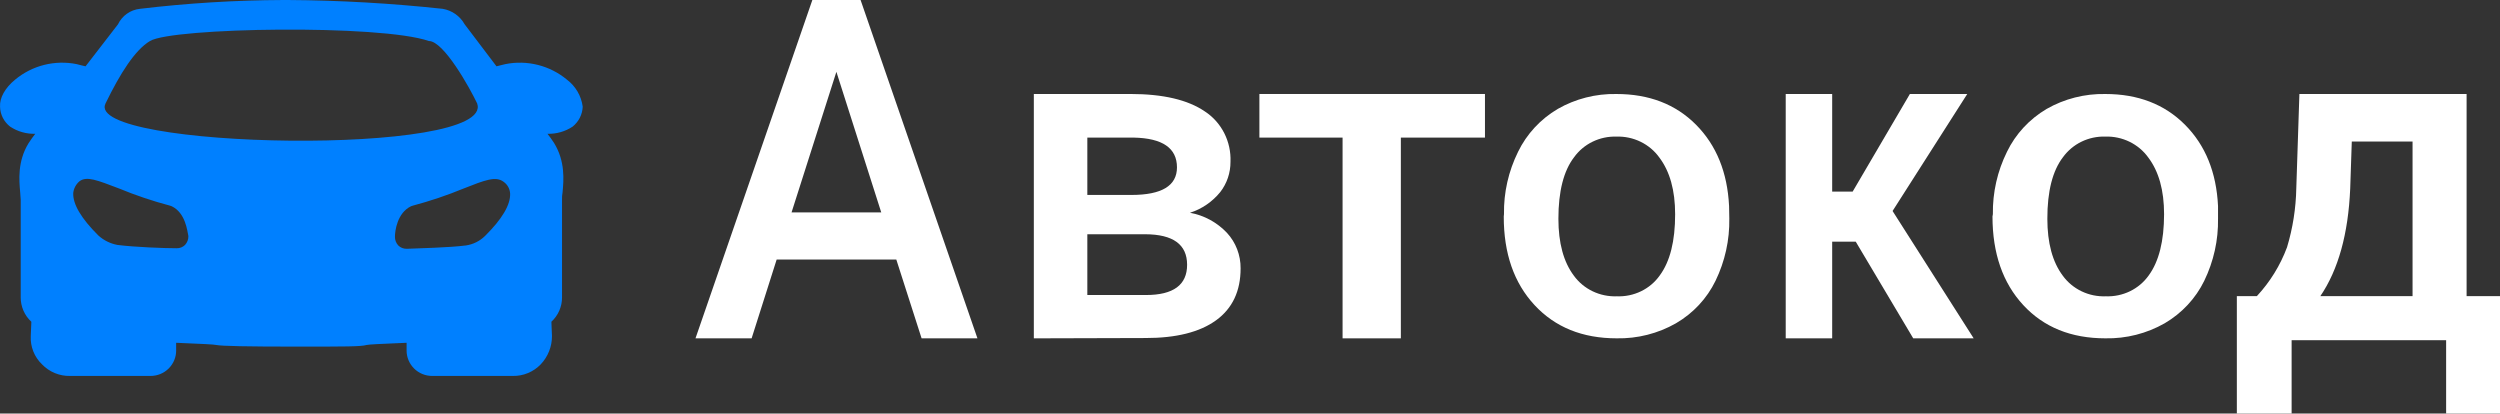 <svg width="133" height="22" viewBox="0 0 133 22" fill="none" xmlns="http://www.w3.org/2000/svg">
    <rect x="0" y="0" width="133" height="22" fill="#333333" stroke="none"/>
    <path d="M47.684 13.809H41.318L39.986 18H37L43.217 0H45.783L52 18H49.029L47.684 13.809ZM42.111 11.299H46.882L44.496 3.821L42.111 11.299Z" fill="white"/>
    <path d="M55 18V5H60.142C61.877 5 63.198 5.311 64.104 5.932C64.538 6.217 64.892 6.613 65.13 7.082C65.368 7.551 65.483 8.075 65.462 8.603C65.466 9.19 65.274 9.761 64.916 10.22C64.494 10.738 63.935 11.12 63.306 11.319C64.056 11.454 64.745 11.828 65.275 12.388C65.746 12.898 66.006 13.574 66 14.276C66 15.488 65.565 16.409 64.695 17.04C63.826 17.67 62.574 17.985 60.941 17.983L55 18ZM57.846 10.371H60.19C61.806 10.371 62.614 9.882 62.615 8.905C62.615 7.88 61.849 7.351 60.315 7.32H57.846V10.371ZM57.846 12.462V15.695H60.964C62.425 15.695 63.156 15.157 63.154 14.083C63.152 13.008 62.411 12.468 60.929 12.462H57.846Z" fill="white"/>
    <path d="M79 7.32H74.525V18H71.425V7.32H67V5H79V7.32Z" fill="white"/>
    <path d="M80.012 11.394C79.993 10.245 80.251 9.108 80.763 8.072C81.221 7.129 81.954 6.338 82.87 5.796C83.815 5.255 84.896 4.98 85.992 5.001C87.734 5.001 89.146 5.546 90.229 6.636C91.312 7.726 91.898 9.168 91.987 10.961L91.999 11.624C92.019 12.769 91.769 13.903 91.266 14.939C90.81 15.879 90.077 16.666 89.159 17.2C88.204 17.744 87.113 18.021 86.006 17.999C84.188 17.999 82.732 17.41 81.639 16.232C80.544 15.054 79.998 13.483 80 11.519L80.012 11.394ZM82.907 11.638C82.907 12.928 83.182 13.938 83.731 14.668C83.988 15.021 84.332 15.307 84.732 15.498C85.131 15.689 85.573 15.78 86.018 15.763C86.464 15.781 86.907 15.688 87.306 15.494C87.706 15.3 88.048 15.01 88.3 14.652C88.847 13.91 89.119 12.824 89.117 11.394C89.117 10.127 88.837 9.122 88.277 8.38C88.022 8.024 87.679 7.736 87.281 7.542C86.882 7.348 86.44 7.253 85.995 7.267C85.555 7.254 85.12 7.347 84.727 7.538C84.334 7.729 83.996 8.012 83.743 8.362C83.186 9.086 82.907 10.178 82.907 11.638Z" fill="white"/>
    <path d="M98.726 12.858H97.472V18H95V5H97.472V10.192H98.562L101.606 5H104.658L100.685 11.225L105 18H101.784L98.726 12.858Z" fill="white"/>
    <path d="M106.021 11.394C106.003 10.245 106.26 9.108 106.773 8.072C107.23 7.129 107.963 6.338 108.879 5.796C109.825 5.255 110.907 4.98 112.004 5.001C113.743 5.001 115.155 5.546 116.241 6.636C117.327 7.726 117.913 9.168 117.999 10.961V11.624C118.02 12.769 117.769 13.903 117.266 14.939C116.808 15.878 116.075 16.664 115.159 17.2C114.204 17.744 113.113 18.021 112.006 17.999C110.185 17.999 108.729 17.41 107.639 16.232C106.548 15.054 106.002 13.483 106 11.519L106.021 11.394ZM108.919 11.638C108.919 12.928 109.193 13.938 109.741 14.668C109.998 15.022 110.342 15.307 110.742 15.498C111.142 15.69 111.585 15.781 112.03 15.763C112.476 15.78 112.919 15.687 113.318 15.493C113.717 15.299 114.059 15.009 114.312 14.652C114.855 13.91 115.128 12.824 115.129 11.394C115.129 10.127 114.849 9.122 114.289 8.38C114.033 8.024 113.691 7.737 113.292 7.542C112.894 7.348 112.452 7.253 112.006 7.266C111.567 7.253 111.131 7.346 110.737 7.537C110.344 7.728 110.006 8.012 109.752 8.361C109.195 9.085 108.917 10.178 108.919 11.638Z" fill="white"/>
    <path d="M120.065 15.753C120.764 15.004 121.309 14.121 121.67 13.154C121.977 12.135 122.143 11.078 122.163 10.013L122.328 5H131.223V15.753H133V22H130.134V18.1H121.914V22H119V15.753H120.065ZM123.443 15.753H128.348V7.53H125.115L125.031 10.037C124.927 12.443 124.398 14.348 123.443 15.753Z" fill="white"/>
    <path d="M30.725 4.871C30.58 4.624 30.387 4.408 30.158 4.235C29.71 3.864 29.183 3.596 28.617 3.454C28.051 3.311 27.459 3.296 26.887 3.411C26.738 3.439 26.56 3.498 26.414 3.528L24.719 1.292C24.599 1.078 24.433 0.893 24.232 0.75C24.031 0.608 23.8 0.512 23.557 0.47C20.821 0.175 18.071 0.018 15.319 0H15.082C12.527 0.01 9.975 0.167 7.438 0.47C7.19 0.497 6.953 0.587 6.75 0.731C6.547 0.875 6.385 1.068 6.278 1.292L4.551 3.528C4.401 3.498 4.193 3.439 4.077 3.411C3.505 3.296 2.913 3.311 2.347 3.453C1.781 3.596 1.255 3.863 0.807 4.235C0.269 4.674 -0.026 5.205 0.002 5.675C0.006 5.88 0.057 6.081 0.149 6.265C0.242 6.448 0.374 6.608 0.537 6.735C0.932 6.998 1.4 7.131 1.876 7.118C1.758 7.263 1.64 7.439 1.519 7.618C0.925 8.588 1.015 9.586 1.074 10.235C1.074 10.383 1.102 10.5 1.102 10.618V15.823C1.101 16.066 1.151 16.306 1.248 16.529C1.345 16.752 1.488 16.952 1.668 17.117L1.637 17.883C1.623 18.161 1.669 18.438 1.772 18.696C1.875 18.955 2.033 19.189 2.234 19.382C2.425 19.581 2.656 19.739 2.911 19.846C3.167 19.952 3.442 20.005 3.72 20H8.003C8.183 20.001 8.361 19.966 8.527 19.899C8.693 19.831 8.844 19.732 8.971 19.606C9.098 19.48 9.199 19.331 9.268 19.166C9.337 19.001 9.372 18.825 9.371 18.647V18.236C10.77 18.294 11.395 18.323 11.501 18.353C11.797 18.412 13.158 18.44 15.783 18.44C18.407 18.44 19.205 18.44 19.501 18.353C19.621 18.323 20.246 18.294 21.631 18.236V18.647C21.63 18.825 21.666 19.001 21.734 19.166C21.803 19.331 21.904 19.48 22.031 19.606C22.158 19.732 22.309 19.831 22.475 19.899C22.641 19.966 22.819 20.001 22.998 20H27.282C27.559 20.005 27.835 19.952 28.09 19.846C28.346 19.739 28.577 19.581 28.768 19.382C29.153 18.976 29.366 18.44 29.365 17.883L29.334 17.117C29.513 16.952 29.656 16.752 29.754 16.529C29.851 16.306 29.901 16.066 29.9 15.823V10.618C29.896 10.489 29.905 10.361 29.928 10.235C29.989 9.586 30.077 8.59 29.483 7.618C29.365 7.439 29.246 7.263 29.126 7.118C29.601 7.131 30.07 6.997 30.465 6.735C30.625 6.606 30.756 6.445 30.848 6.262C30.94 6.08 30.992 5.879 31 5.675C30.963 5.392 30.869 5.118 30.725 4.871ZM9.845 13.03C9.786 13.088 9.717 13.133 9.64 13.164C9.564 13.194 9.482 13.209 9.4 13.206H9.369C8.744 13.206 7.168 13.148 6.245 13.03C5.868 12.959 5.518 12.786 5.235 12.53C4.314 11.616 3.867 10.853 3.897 10.263C3.924 10.024 4.041 9.805 4.224 9.648C4.61 9.352 5.175 9.587 6.335 10.028C7.216 10.392 8.12 10.696 9.042 10.94L9.13 10.97C9.875 11.322 9.963 12.293 10.022 12.56C10.026 12.734 9.962 12.902 9.845 13.03ZM5.613 5.506C6.397 3.895 7.187 2.652 7.98 2.182C9.166 1.463 20.239 1.287 22.816 2.182C23.607 2.182 24.991 4.675 25.386 5.506C26.376 8.351 4.43 7.935 5.613 5.506ZM25.798 12.558C25.523 12.827 25.169 13.002 24.788 13.058C23.865 13.176 22.288 13.206 21.664 13.235H21.635C21.552 13.237 21.47 13.223 21.393 13.192C21.316 13.162 21.246 13.116 21.188 13.058C21.07 12.931 21.006 12.762 21.011 12.588C21.011 12.293 21.129 11.322 21.872 10.97L21.962 10.94C22.883 10.695 23.786 10.39 24.667 10.028C25.786 9.586 26.38 9.352 26.797 9.676C26.897 9.747 26.979 9.839 27.038 9.946C27.097 10.053 27.131 10.172 27.138 10.293C27.166 10.881 26.721 11.647 25.798 12.558Z" fill="#0080FF"/>
</svg>
